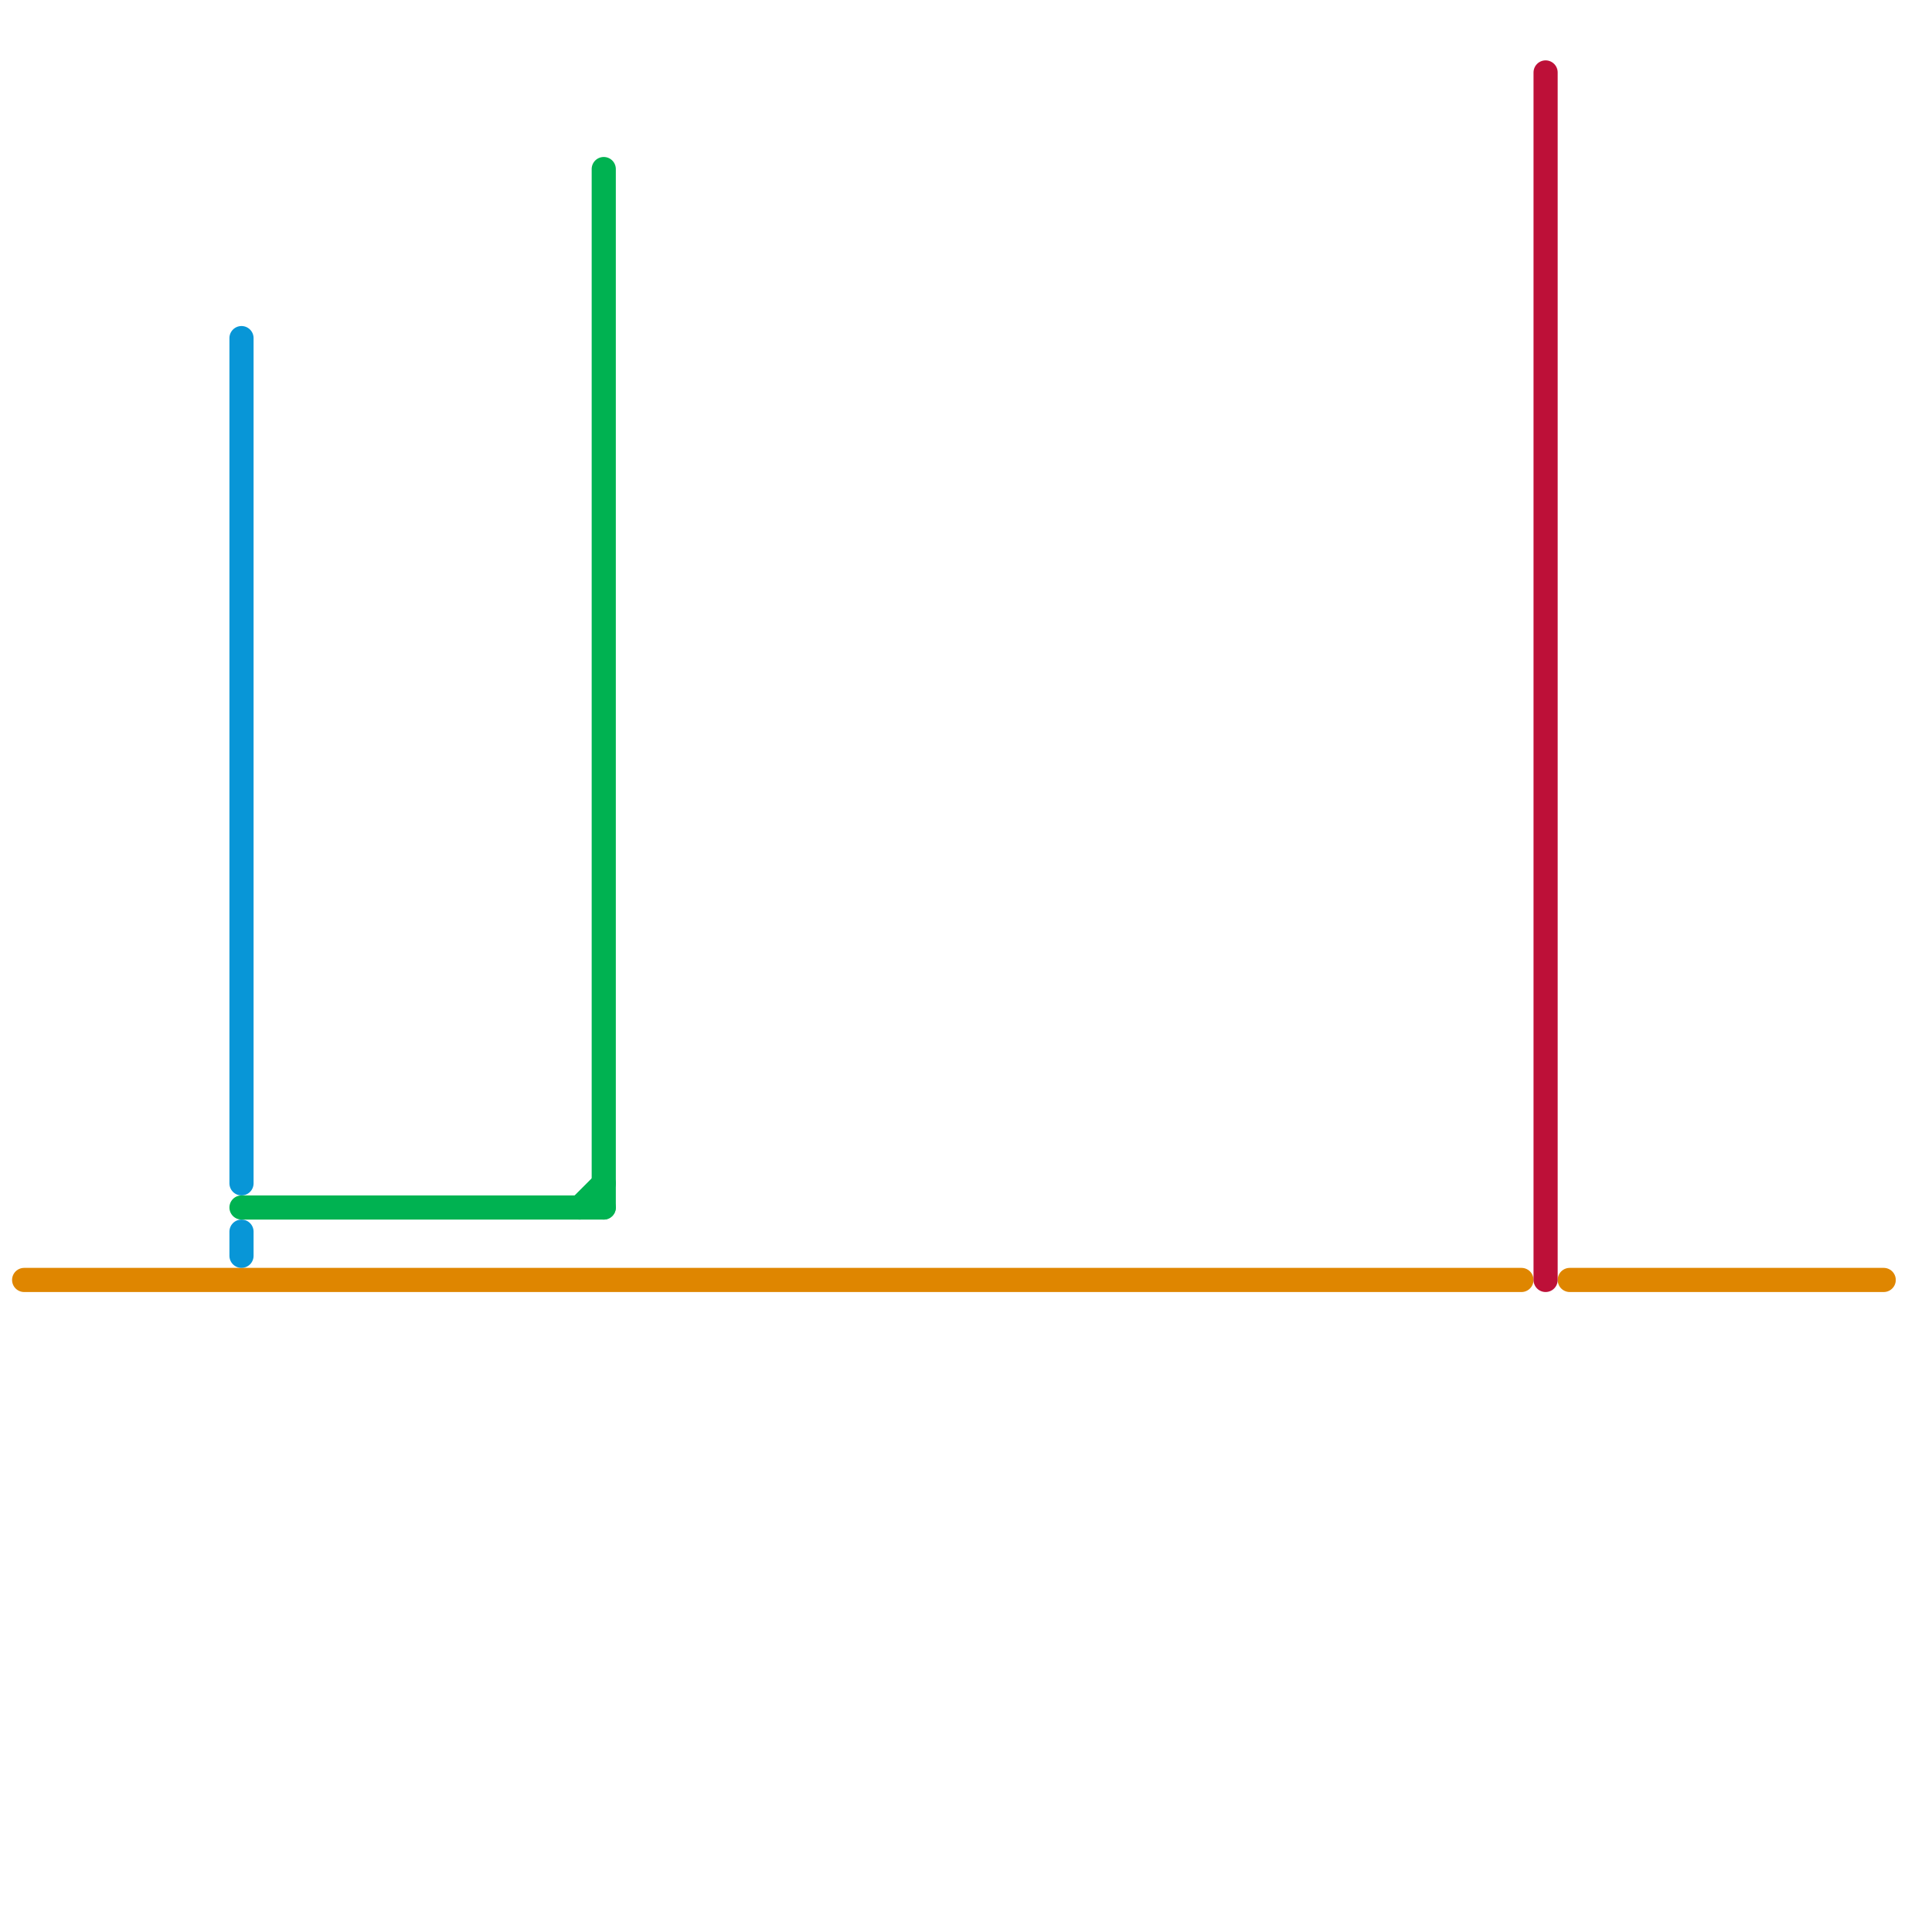 
<svg version="1.1" xmlns="http://www.w3.org/2000/svg" viewBox="0 0 80 80">
<style>text { font: 1px Helvetica; font-weight: 600; white-space: pre; dominant-baseline: central; } line { stroke-width: 1; fill: none; stroke-linecap: round; stroke-linejoin: round; } .c0 { stroke: #df8600 } .c1 { stroke: #0896d7 } .c2 { stroke: #00b251 } .c3 { stroke: #bd1038 }</style><defs><g id="wm-xf"><circle r="1.2" fill="#000"/><circle r="0.9" fill="#fff"/><circle r="0.6" fill="#000"/><circle r="0.3" fill="#fff"/></g><g id="wm"><circle r="0.6" fill="#000"/><circle r="0.3" fill="#fff"/></g></defs><line class="c0" x1="1" y1="53" x2="63" y2="53"/><line class="c0" x1="65" y1="53" x2="78" y2="53"/><line class="c1" x1="10" y1="14" x2="10" y2="49"/><line class="c1" x1="10" y1="51" x2="10" y2="52"/><line class="c2" x1="10" y1="50" x2="25" y2="50"/><line class="c2" x1="25" y1="7" x2="25" y2="50"/><line class="c2" x1="24" y1="50" x2="25" y2="49"/><line class="c3" x1="64" y1="3" x2="64" y2="53"/>
</svg>
